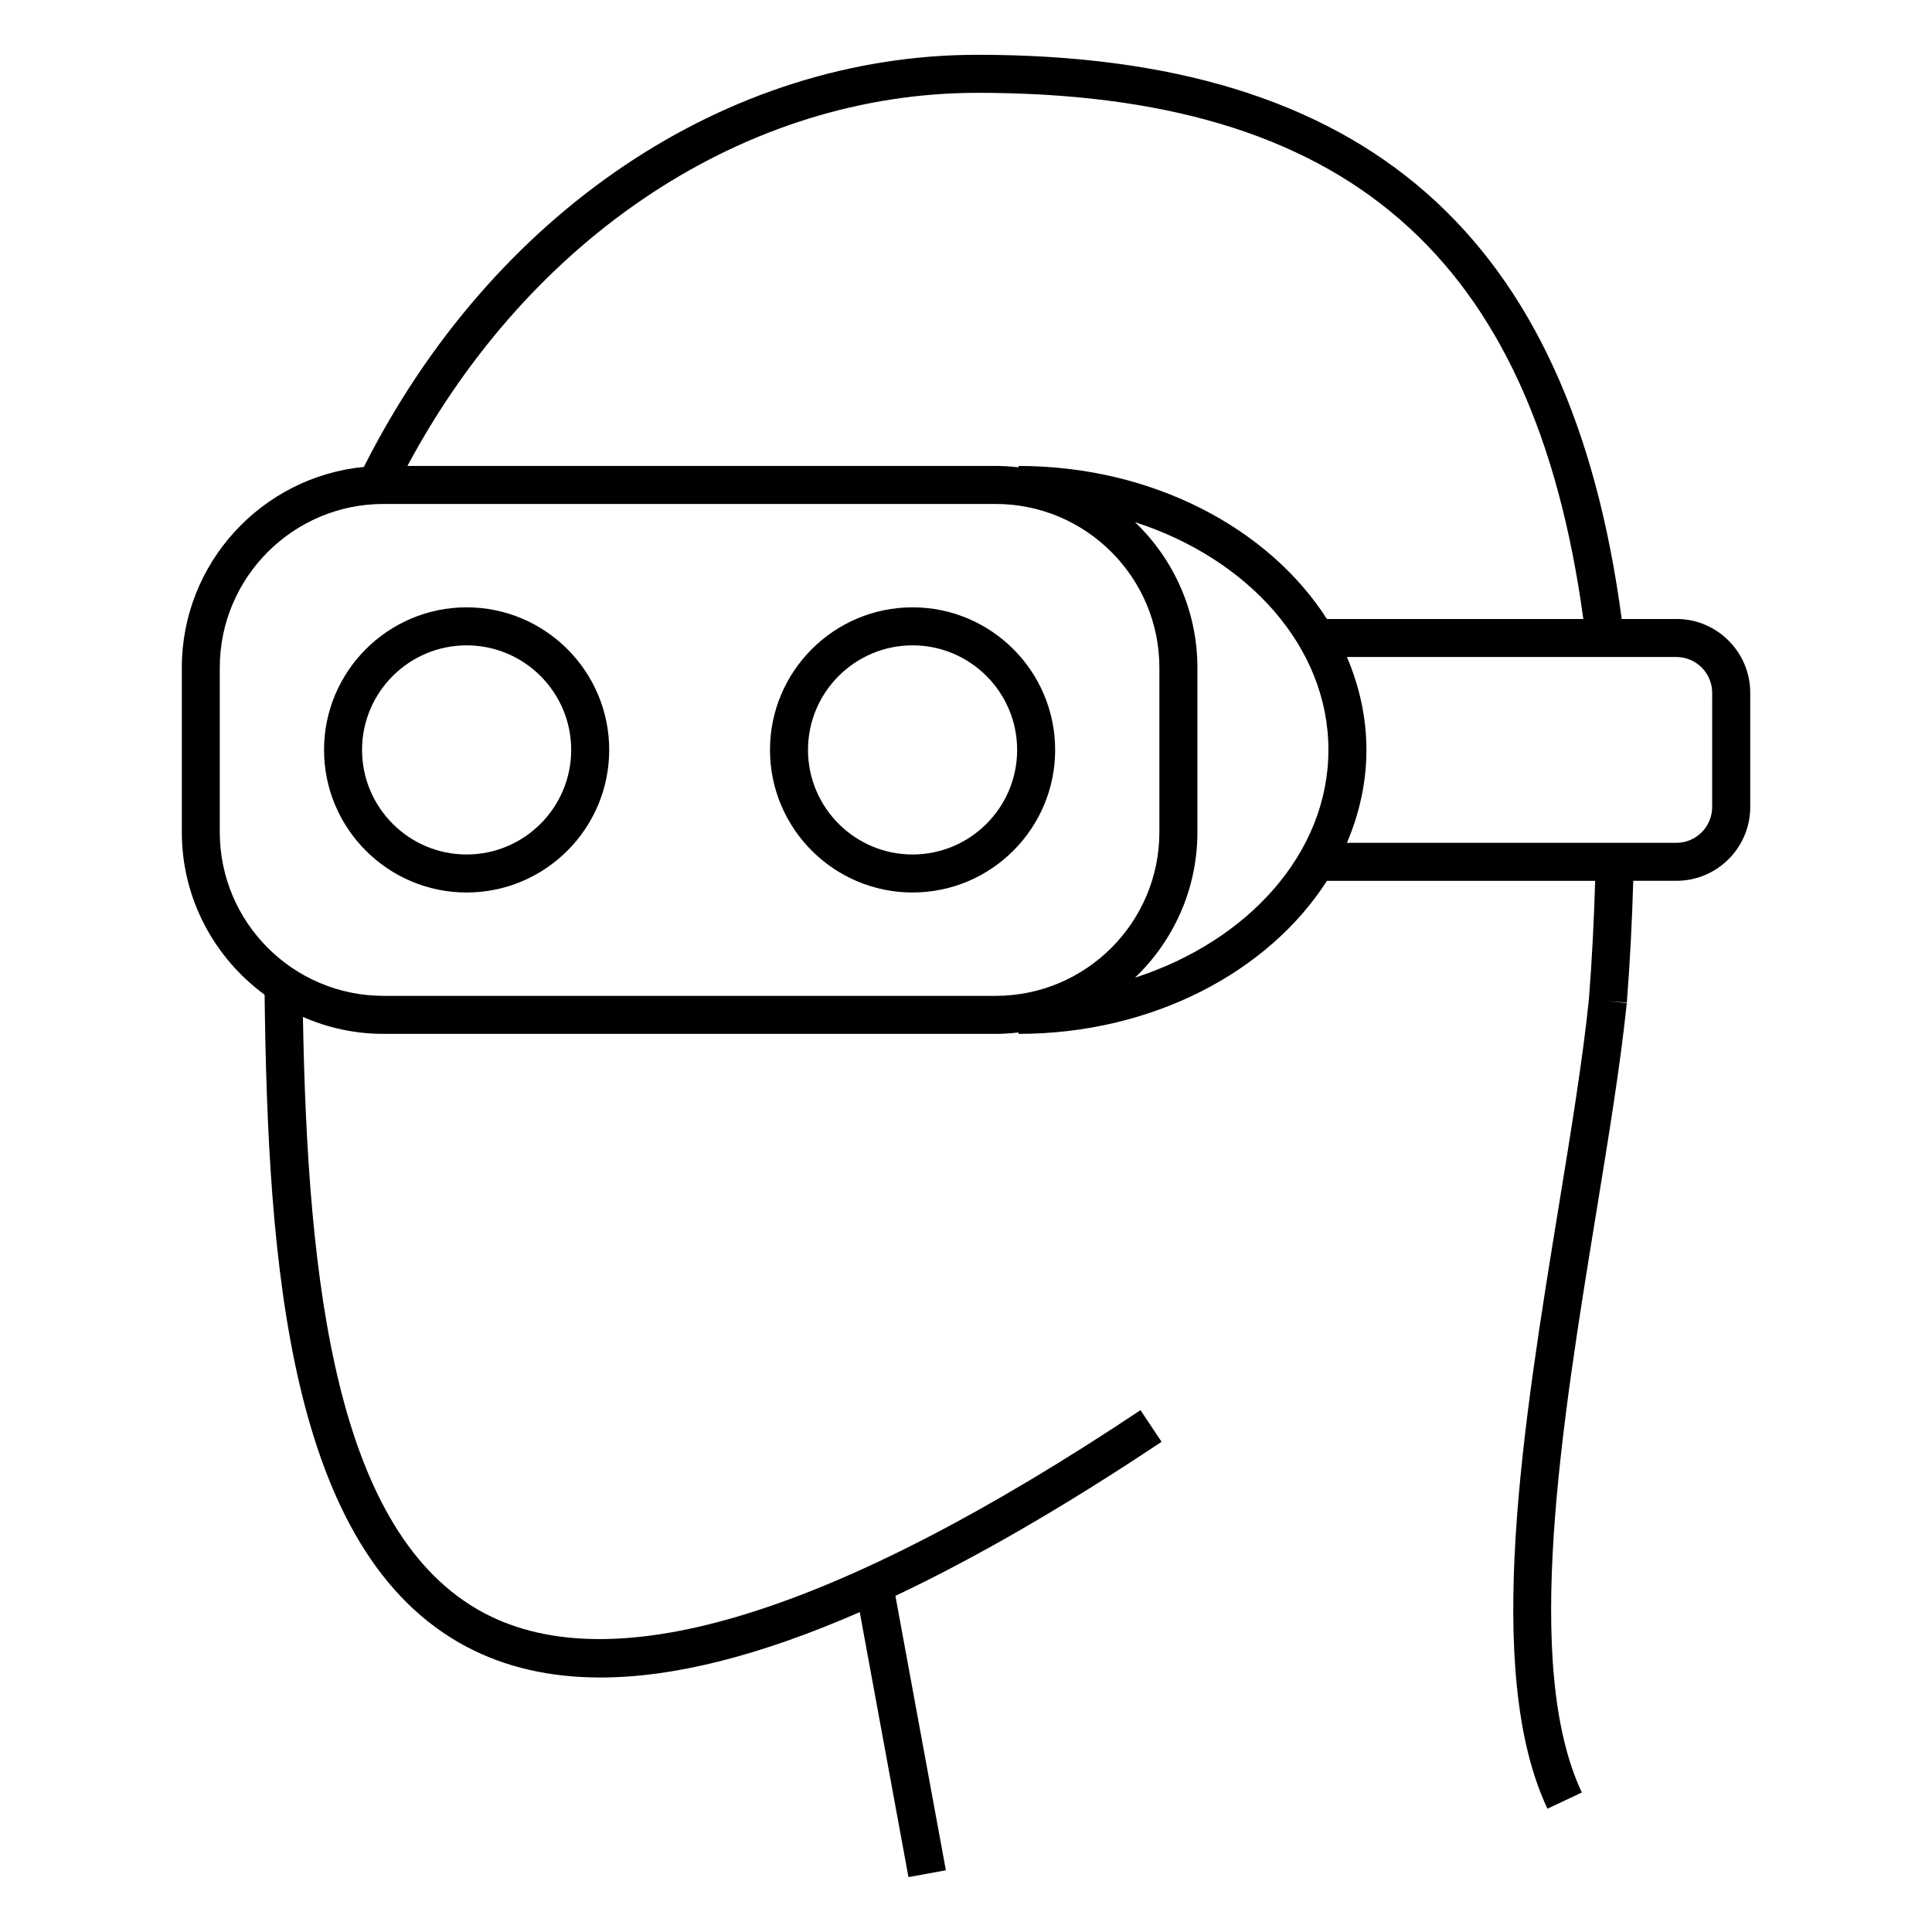 <?xml version="1.0" encoding="UTF-8"?>
<!-- Uploaded to: SVG Find, www.svgfind.com, Generator: SVG Find Mixer Tools -->
<svg fill="#000000" width="800px" height="800px" version="1.1" viewBox="144 144 512 512" xmlns="http://www.w3.org/2000/svg">
 <g>
  <path d="m588.25 308.04h-14.484c-13.535-101.96-67.852-149.52-170.74-149.52-66.52 0-128.63 41.82-162.59 109.22-27.043 2.629-48.25 25.477-48.25 53.203v43.586c0 17.684 8.664 33.344 21.938 43.082 0.879 70.871 6.18 147.8 53.562 172.82 10.254 5.41 22.035 8.125 35.422 8.125 19.453 0 42.324-5.793 68.734-17.324l12.914 70.227 9.91-1.82-13.371-72.719c21.297-10.078 44.75-23.633 70.535-40.828l-5.586-8.383c-80.879 53.918-139.37 72.016-173.86 53.812-39.418-20.824-46.859-87.422-48.105-158.02 6.551 2.871 13.766 4.488 21.355 4.488h162.23c2.051 0 4.066-0.145 6.055-0.371v0.371c35.504 0 66.332-16.488 81.734-40.559h71.078c-0.293 10.078-0.812 20.555-1.656 31.402-1.637 15.922-4.699 34.676-7.941 54.543-9.453 57.938-20.168 123.61-3.047 159.95l9.113-4.293c-15.781-33.512-5.336-97.543 3.883-154.04 3.266-20.035 6.359-38.945 8.031-55.172l-5.012-0.516 5.023 0.395c0.871-11.148 1.402-21.922 1.699-32.277h11.441c10.793 0 19.566-8.777 19.566-19.566v-30.266c-0.008-10.785-8.785-19.562-19.574-19.562zm-185.23-139.44c97.734 0 147.41 43.082 160.58 139.44h-67.953c-15.402-24.066-46.23-40.559-81.734-40.559v0.367c-1.996-0.227-4.004-0.367-6.055-0.367l-155.89 0.004c32.723-61.145 89.969-98.883 151.05-98.883zm-157.39 239.31c-23.926 0-43.387-19.461-43.387-43.387v-43.582c0-23.926 19.461-43.387 43.387-43.387h162.23c23.926 0 43.387 19.461 43.387 43.387v43.586c0 23.926-19.461 43.387-43.387 43.387h-162.23zm199.16-4.82c10.172-9.738 16.535-23.41 16.535-38.566v-43.582c0-15.156-6.367-28.828-16.535-38.566 30.016 9.707 51.254 33.086 51.254 60.355-0.008 27.273-21.238 50.648-51.254 60.359zm152.95-45.223c0 5.234-4.258 9.492-9.492 9.492h-87.297c3.289-7.727 5.168-15.992 5.168-24.621s-1.879-16.898-5.168-24.625h87.301c5.234 0 9.492 4.258 9.492 9.492z"/>
  <path d="m267.66 304.95c-20.836 0-37.785 16.949-37.785 37.785 0 20.836 16.949 37.785 37.785 37.785 20.836 0 37.785-16.949 37.785-37.785 0-20.836-16.949-37.785-37.785-37.785zm0 65.496c-15.281 0-27.711-12.43-27.711-27.711s12.43-27.711 27.711-27.711 27.711 12.43 27.711 27.711c-0.004 15.281-12.43 27.711-27.711 27.711z"/>
  <path d="m385.84 304.95c-20.836 0-37.785 16.949-37.785 37.785 0 20.836 16.949 37.785 37.785 37.785 20.836 0 37.785-16.949 37.785-37.785 0.004-20.836-16.945-37.785-37.785-37.785zm0 65.496c-15.281 0-27.711-12.43-27.711-27.711s12.43-27.711 27.711-27.711 27.711 12.43 27.711 27.711-12.43 27.711-27.711 27.711z"/>
 </g>
</svg>